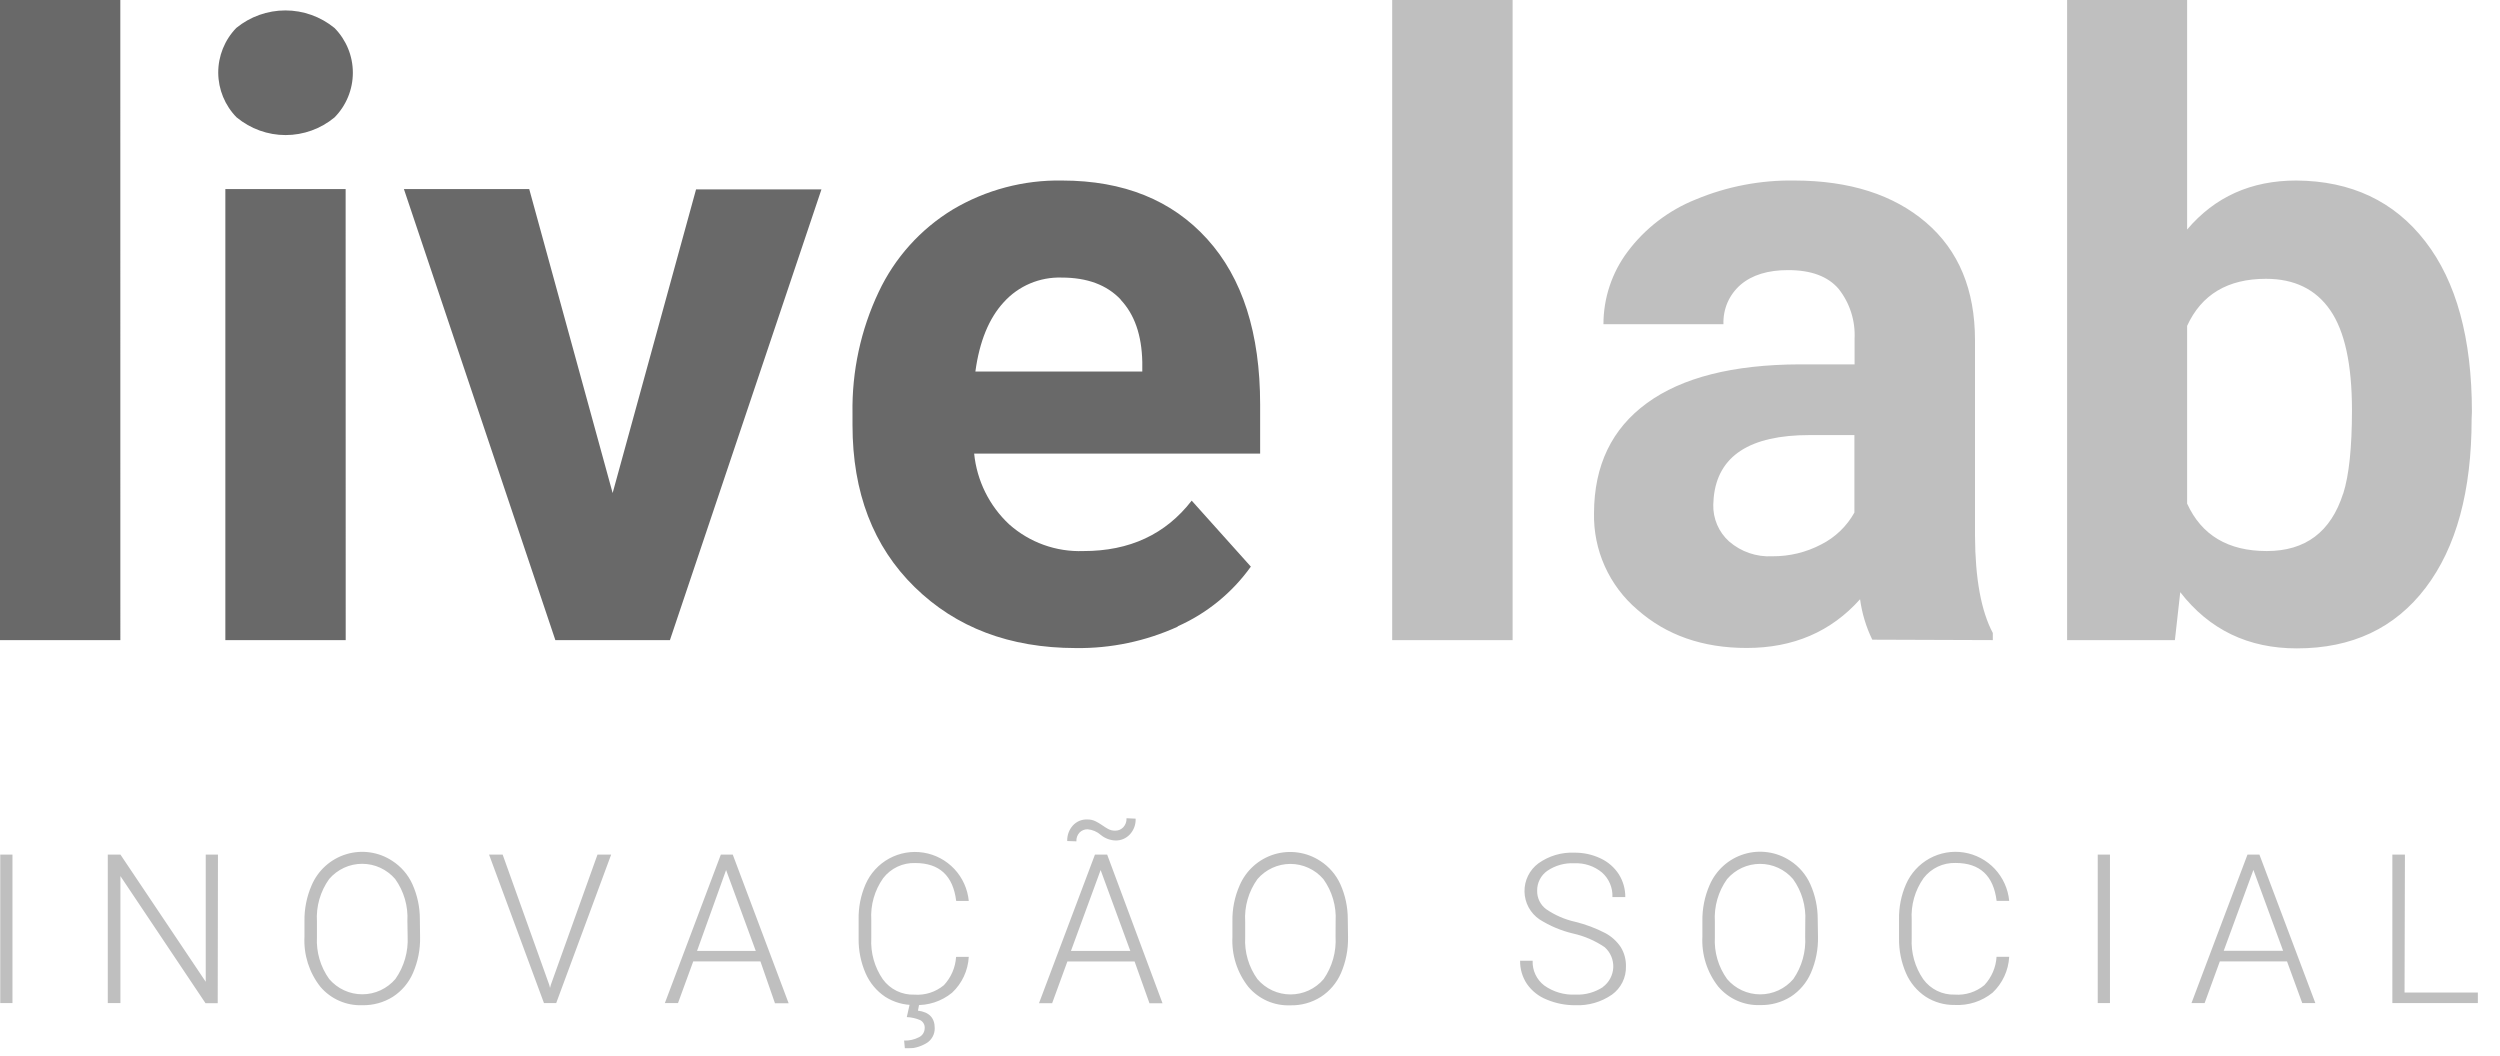<svg width="71" height="30" viewBox="0 0 71 30" fill="none" xmlns="http://www.w3.org/2000/svg">
<g clip-path="url(#clip0_127_18761)">
<g opacity="0.5">
<path opacity="0.5" d="M68.3 24.27H67.943V28.488H70.371V28.187H68.289L68.3 24.27ZM63.997 24.705L64.84 27.002H63.154L63.997 24.705ZM65.384 28.488H65.756L64.167 24.27H63.829L62.238 28.488H62.611L63.043 27.303H64.951L65.384 28.488ZM59.923 24.27H59.576V28.488H59.923V24.27ZM56.702 27.174C56.684 27.475 56.561 27.759 56.355 27.979C56.12 28.173 55.819 28.27 55.514 28.247C55.341 28.252 55.17 28.216 55.014 28.14C54.858 28.064 54.724 27.951 54.621 27.811C54.386 27.47 54.27 27.06 54.292 26.645V26.123C54.267 25.701 54.386 25.283 54.63 24.938C54.737 24.799 54.875 24.688 55.033 24.613C55.192 24.538 55.365 24.503 55.54 24.508C56.227 24.508 56.615 24.867 56.704 25.584H57.061C57.029 25.245 56.885 24.926 56.653 24.677C56.42 24.429 56.112 24.265 55.777 24.211C55.442 24.157 55.098 24.217 54.8 24.38C54.502 24.544 54.266 24.802 54.13 25.114C53.993 25.428 53.926 25.768 53.933 26.111V26.658C53.929 26.996 53.997 27.331 54.132 27.641C54.25 27.912 54.443 28.142 54.689 28.306C54.935 28.464 55.222 28.546 55.514 28.541C55.903 28.561 56.285 28.438 56.588 28.193C56.871 27.927 57.04 27.561 57.061 27.173L56.702 27.174ZM51.267 26.599C51.293 27.027 51.174 27.452 50.931 27.805C50.814 27.941 50.67 28.051 50.508 28.126C50.345 28.201 50.169 28.24 49.99 28.24C49.811 28.24 49.634 28.201 49.471 28.126C49.309 28.051 49.165 27.941 49.049 27.805C48.801 27.46 48.678 27.04 48.702 26.616V26.176C48.676 25.744 48.798 25.317 49.049 24.966C49.165 24.831 49.308 24.722 49.47 24.647C49.632 24.572 49.808 24.534 49.986 24.534C50.164 24.534 50.34 24.572 50.502 24.647C50.664 24.722 50.808 24.831 50.923 24.966C51.172 25.312 51.294 25.734 51.27 26.16L51.267 26.599ZM51.623 26.106C51.624 25.764 51.553 25.425 51.413 25.112C51.291 24.838 51.092 24.606 50.84 24.444C50.649 24.319 50.434 24.237 50.208 24.205C49.982 24.172 49.752 24.19 49.534 24.256C49.316 24.323 49.114 24.436 48.945 24.589C48.775 24.742 48.641 24.93 48.551 25.14C48.411 25.462 48.342 25.811 48.348 26.162V26.597C48.321 27.111 48.482 27.618 48.801 28.022C48.947 28.193 49.13 28.329 49.336 28.42C49.542 28.51 49.766 28.553 49.99 28.544C50.297 28.551 50.598 28.468 50.858 28.306C51.111 28.142 51.31 27.906 51.43 27.629C51.57 27.307 51.638 26.958 51.631 26.607L51.623 26.106ZM45.53 28.029C45.296 28.184 45.02 28.26 44.741 28.247C44.426 28.262 44.115 28.171 43.858 27.989C43.75 27.907 43.664 27.8 43.606 27.677C43.548 27.555 43.521 27.42 43.527 27.284H43.171C43.167 27.518 43.234 27.747 43.364 27.942C43.503 28.143 43.699 28.298 43.925 28.387C44.184 28.496 44.461 28.551 44.741 28.548C45.111 28.564 45.476 28.458 45.781 28.247C45.907 28.155 46.009 28.035 46.078 27.895C46.147 27.756 46.181 27.602 46.177 27.446C46.181 27.254 46.131 27.064 46.031 26.9C45.919 26.733 45.769 26.596 45.592 26.501C45.32 26.36 45.032 26.252 44.734 26.179C44.439 26.113 44.16 25.992 43.912 25.821C43.83 25.761 43.765 25.682 43.72 25.591C43.675 25.5 43.653 25.4 43.655 25.299C43.653 25.188 43.678 25.078 43.728 24.98C43.778 24.881 43.851 24.797 43.941 24.733C44.166 24.579 44.435 24.503 44.708 24.517C44.995 24.503 45.277 24.596 45.498 24.78C45.596 24.867 45.673 24.974 45.724 25.095C45.775 25.215 45.799 25.345 45.793 25.476H46.158C46.16 25.248 46.097 25.024 45.975 24.83C45.848 24.633 45.668 24.477 45.455 24.378C45.221 24.267 44.965 24.212 44.706 24.216C44.344 24.201 43.987 24.308 43.691 24.519C43.566 24.611 43.465 24.733 43.396 24.873C43.327 25.013 43.293 25.167 43.296 25.323C43.299 25.479 43.339 25.632 43.413 25.769C43.488 25.907 43.594 26.024 43.722 26.111C44.016 26.297 44.337 26.432 44.675 26.512C44.996 26.583 45.3 26.715 45.573 26.9C45.654 26.972 45.718 27.061 45.76 27.161C45.802 27.261 45.822 27.369 45.817 27.478C45.812 27.586 45.782 27.692 45.731 27.788C45.68 27.884 45.608 27.967 45.521 28.031L45.53 28.029ZM37.93 26.6C37.955 27.029 37.836 27.454 37.592 27.806C37.476 27.943 37.331 28.052 37.169 28.128C37.007 28.203 36.83 28.242 36.651 28.242C36.472 28.242 36.295 28.203 36.133 28.128C35.97 28.052 35.826 27.943 35.71 27.806C35.463 27.461 35.34 27.042 35.363 26.618V26.177C35.336 25.746 35.459 25.319 35.71 24.968C35.826 24.832 35.97 24.723 36.131 24.649C36.293 24.574 36.469 24.535 36.647 24.535C36.825 24.535 37.001 24.574 37.163 24.649C37.325 24.723 37.469 24.832 37.585 24.968C37.833 25.314 37.956 25.736 37.932 26.162L37.93 26.6ZM38.277 26.108C38.278 25.765 38.207 25.427 38.067 25.114C37.944 24.842 37.745 24.612 37.495 24.451C37.304 24.326 37.088 24.244 36.862 24.212C36.636 24.179 36.406 24.197 36.188 24.263C35.97 24.33 35.769 24.443 35.599 24.596C35.429 24.748 35.295 24.937 35.205 25.147C35.063 25.469 34.994 25.817 35.001 26.169V26.604C34.974 27.119 35.135 27.625 35.455 28.029C35.601 28.2 35.784 28.336 35.989 28.427C36.195 28.517 36.419 28.56 36.643 28.551C36.949 28.559 37.251 28.476 37.51 28.313C37.764 28.149 37.964 27.913 38.084 27.636C38.223 27.314 38.291 26.965 38.284 26.614L38.277 26.108ZM31.993 23.238C31.996 23.285 31.989 23.332 31.973 23.377C31.957 23.421 31.932 23.461 31.9 23.496C31.87 23.526 31.835 23.55 31.797 23.567C31.758 23.583 31.716 23.591 31.674 23.591C31.602 23.593 31.531 23.576 31.468 23.541C31.408 23.508 31.35 23.471 31.294 23.431C31.235 23.39 31.173 23.354 31.109 23.322C31.035 23.287 30.954 23.27 30.873 23.273C30.797 23.27 30.721 23.285 30.651 23.314C30.581 23.345 30.518 23.39 30.467 23.447C30.36 23.567 30.304 23.724 30.309 23.885L30.569 23.894C30.567 23.848 30.573 23.802 30.589 23.758C30.605 23.715 30.63 23.675 30.661 23.642C30.691 23.612 30.726 23.589 30.765 23.574C30.804 23.558 30.845 23.55 30.887 23.551C31.025 23.563 31.157 23.619 31.261 23.711C31.382 23.811 31.533 23.867 31.69 23.87C31.765 23.87 31.839 23.855 31.908 23.825C31.976 23.795 32.038 23.751 32.089 23.696C32.144 23.636 32.187 23.566 32.215 23.489C32.243 23.413 32.255 23.332 32.252 23.25L31.993 23.238ZM31.258 24.709L32.101 27.006H30.415L31.258 24.709ZM32.645 28.492H33.015L31.443 24.27H31.097L29.508 28.49H29.881L30.314 27.305H32.222L32.645 28.492ZM25.836 28.518L25.753 28.885C25.884 28.891 26.014 28.92 26.135 28.972C26.176 28.994 26.211 29.027 26.233 29.069C26.256 29.11 26.266 29.157 26.261 29.204C26.26 29.257 26.244 29.309 26.216 29.354C26.187 29.399 26.146 29.435 26.098 29.458C25.968 29.525 25.823 29.558 25.677 29.552L25.698 29.778C25.916 29.79 26.132 29.735 26.319 29.621C26.39 29.577 26.448 29.514 26.488 29.44C26.528 29.366 26.548 29.283 26.546 29.198C26.546 28.908 26.388 28.742 26.07 28.703L26.105 28.518H25.836ZM27.153 27.176C27.134 27.477 27.011 27.761 26.806 27.98C26.571 28.175 26.27 28.271 25.966 28.248C25.794 28.254 25.622 28.218 25.466 28.142C25.31 28.066 25.176 27.953 25.073 27.813C24.838 27.472 24.722 27.062 24.744 26.647V26.125C24.719 25.703 24.838 25.285 25.082 24.94C25.189 24.801 25.327 24.69 25.485 24.615C25.644 24.54 25.818 24.504 25.992 24.51C26.679 24.51 27.067 24.869 27.156 25.586H27.513C27.48 25.247 27.336 24.928 27.104 24.68C26.871 24.432 26.563 24.268 26.228 24.215C25.893 24.161 25.549 24.22 25.251 24.383C24.953 24.546 24.717 24.804 24.581 25.116C24.445 25.43 24.378 25.77 24.385 26.113V26.659C24.381 26.998 24.449 27.333 24.584 27.643C24.702 27.913 24.894 28.144 25.139 28.308C25.386 28.466 25.674 28.547 25.966 28.542C26.354 28.564 26.737 28.44 27.038 28.194C27.322 27.929 27.492 27.563 27.513 27.174L27.153 27.176ZM20.621 24.709L21.464 27.006H19.796L20.621 24.709ZM22.009 28.492H22.397L20.81 24.27H20.472L18.882 28.488H19.255L19.688 27.303H21.596L22.009 28.492ZM14.275 24.27H13.889L15.449 28.488H15.796L17.357 24.27H16.969L15.645 27.966L15.621 28.057L15.597 27.966L14.275 24.27ZM11.577 26.597C11.599 27.026 11.477 27.451 11.23 27.803C11.114 27.939 10.969 28.049 10.807 28.124C10.645 28.2 10.468 28.238 10.289 28.238C10.11 28.238 9.933 28.2 9.771 28.124C9.608 28.049 9.464 27.939 9.348 27.803C9.101 27.458 8.978 27.038 9.001 26.614V26.174C8.974 25.743 9.097 25.315 9.348 24.964C9.464 24.829 9.608 24.72 9.77 24.645C9.931 24.57 10.107 24.532 10.285 24.532C10.463 24.532 10.639 24.57 10.801 24.645C10.963 24.72 11.107 24.829 11.223 24.964C11.471 25.311 11.594 25.732 11.57 26.158L11.577 26.597ZM11.924 26.104C11.925 25.762 11.852 25.423 11.712 25.111C11.589 24.839 11.39 24.609 11.139 24.448C10.949 24.322 10.733 24.241 10.507 24.208C10.281 24.176 10.051 24.193 9.833 24.26C9.615 24.326 9.414 24.44 9.244 24.592C9.074 24.745 8.94 24.933 8.85 25.144C8.71 25.465 8.641 25.814 8.647 26.165V26.6C8.62 27.115 8.781 27.622 9.1 28.026C9.246 28.197 9.429 28.333 9.635 28.423C9.841 28.514 10.065 28.556 10.29 28.548C10.596 28.554 10.897 28.472 11.157 28.309C11.41 28.145 11.609 27.91 11.729 27.632C11.869 27.31 11.938 26.962 11.93 26.611L11.924 26.104ZM6.19 24.27H5.843V27.883L3.42 24.27H3.061V28.488H3.42V24.881L5.836 28.49H6.183L6.19 24.27ZM0.354 24.27H0.007V28.488H0.354V24.27Z" fill="black"/>
</g>
<g opacity="0.5">
<path opacity="0.5" d="M66.545 14.018C66.198 15.106 65.475 15.65 64.377 15.65C63.278 15.65 62.524 15.201 62.114 14.302V9.255C62.522 8.364 63.268 7.918 64.353 7.918C65.162 7.918 65.771 8.216 66.18 8.811C66.59 9.406 66.795 10.349 66.796 11.641C66.796 12.705 66.713 13.497 66.548 14.018H66.545ZM70.202 11.7C70.202 9.612 69.761 7.997 68.877 6.855C67.994 5.713 66.772 5.137 65.213 5.127C63.933 5.127 62.9 5.591 62.114 6.519V0H58.706V18.179H61.767L61.919 16.818C62.745 17.883 63.849 18.415 65.232 18.414C66.796 18.414 68.014 17.841 68.886 16.695C69.758 15.548 70.194 13.949 70.194 11.896L70.202 11.7ZM49.106 15.377C48.96 15.246 48.845 15.085 48.767 14.904C48.69 14.724 48.652 14.529 48.657 14.333L48.669 14.131C48.785 12.948 49.692 12.356 51.392 12.356H52.665V14.557C52.448 14.947 52.12 15.262 51.723 15.462C51.295 15.687 50.819 15.802 50.336 15.798C49.887 15.823 49.446 15.672 49.106 15.377ZM56.596 18.179V17.977C56.265 17.354 56.096 16.435 56.09 15.22V9.666C56.09 8.23 55.628 7.116 54.703 6.322C53.778 5.529 52.531 5.13 50.962 5.127C49.999 5.112 49.044 5.295 48.156 5.666C47.388 5.974 46.718 6.487 46.222 7.151C45.778 7.744 45.538 8.466 45.538 9.208H48.946C48.938 8.996 48.978 8.785 49.062 8.59C49.147 8.396 49.275 8.223 49.435 8.085C49.761 7.808 50.211 7.67 50.785 7.671C51.437 7.671 51.914 7.849 52.217 8.204C52.535 8.605 52.696 9.11 52.67 9.622V10.348H51.109C49.215 10.355 47.77 10.721 46.773 11.448C45.777 12.174 45.275 13.214 45.27 14.57C45.259 15.09 45.363 15.607 45.576 16.081C45.789 16.556 46.105 16.977 46.501 17.314C47.323 18.04 48.358 18.403 49.607 18.402C50.929 18.402 52.002 17.941 52.826 17.018C52.88 17.417 52.997 17.805 53.173 18.167L56.596 18.179ZM42.958 0H39.538V18.179H42.958V0Z" fill="black"/>
</g>
<path d="M31.827 8.513C32.22 8.929 32.425 9.517 32.441 10.278V10.551H27.701C27.817 9.696 28.086 9.039 28.509 8.58C28.716 8.351 28.971 8.17 29.255 8.05C29.539 7.93 29.845 7.873 30.153 7.883C30.876 7.883 31.434 8.091 31.827 8.506V8.513ZM33.443 17.789C34.275 17.42 34.994 16.834 35.524 16.092L33.844 14.218C33.105 15.174 32.08 15.652 30.767 15.65C29.994 15.678 29.241 15.407 28.662 14.893C28.097 14.367 27.743 13.652 27.666 12.882H35.788V11.489C35.788 9.464 35.287 7.897 34.286 6.791C33.285 5.684 31.911 5.129 30.165 5.127C29.074 5.107 27.999 5.392 27.059 5.95C26.144 6.506 25.412 7.32 24.955 8.291C24.445 9.367 24.191 10.548 24.211 11.74V12.071C24.211 13.986 24.799 15.52 25.975 16.672C27.151 17.824 28.675 18.402 30.549 18.405C31.549 18.419 32.539 18.211 33.45 17.796L33.443 17.789ZM15.03 5.37H11.471L15.772 18.179H19.026L23.329 5.379H19.768L17.399 14.002L15.03 5.37ZM6.724 3.336C7.115 3.659 7.605 3.836 8.111 3.836C8.618 3.836 9.108 3.659 9.499 3.336C9.833 2.998 10.021 2.541 10.021 2.065C10.021 1.589 9.833 1.132 9.499 0.794C9.105 0.472 8.613 0.296 8.105 0.296C7.597 0.296 7.104 0.472 6.71 0.794C6.38 1.135 6.196 1.592 6.198 2.067C6.201 2.543 6.389 2.998 6.722 3.336H6.724ZM9.816 5.37H6.4V18.179H9.818L9.816 5.37ZM3.417 0H0V18.179H3.418L3.417 0Z" fill="#696969"/>
</g>
<defs>
<clipPath id="clip0_127_18761">
<rect width="70.376" height="29.774" fill="white"/>
</clipPath>
</defs>
</svg>
